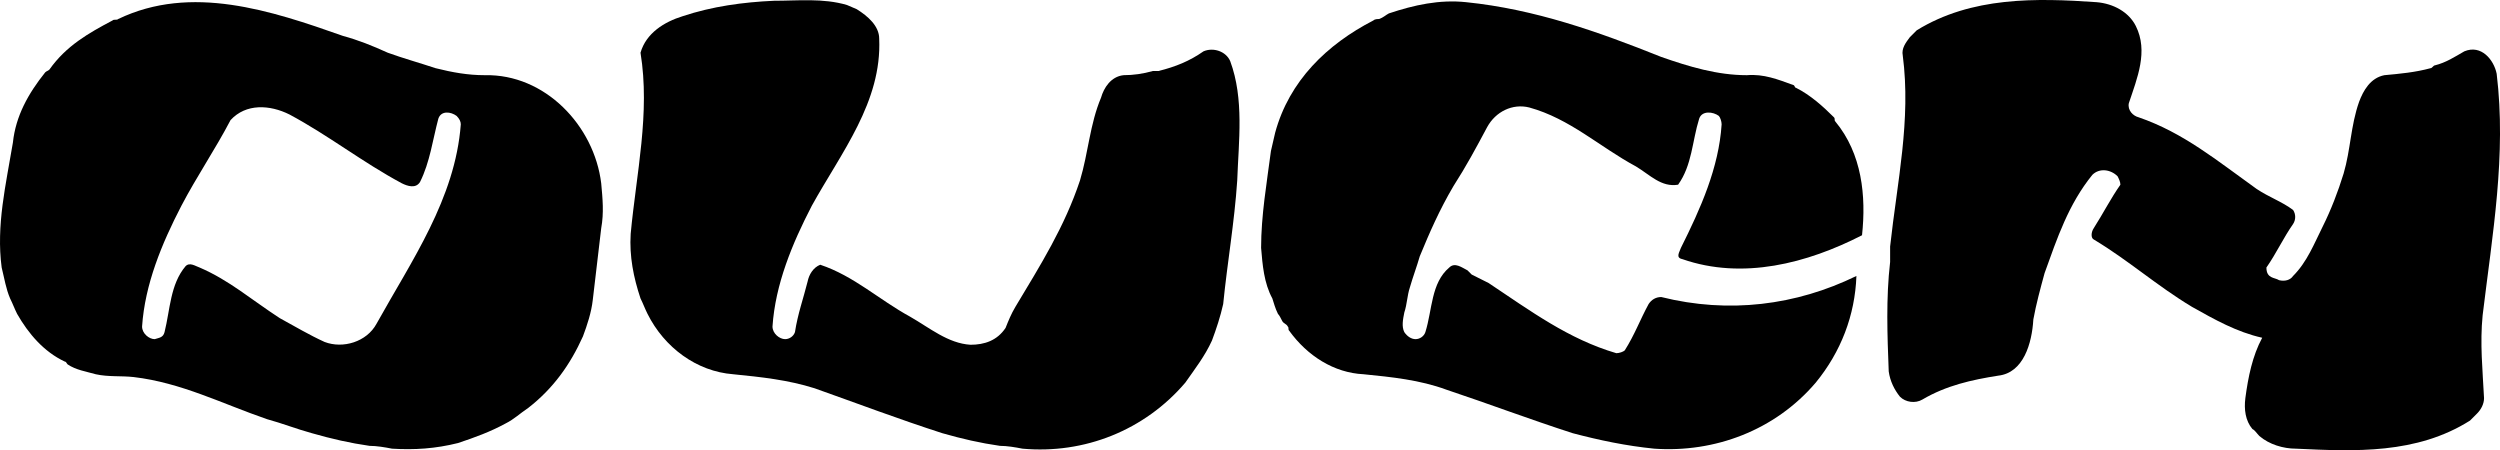 <?xml version="1.0" encoding="UTF-8"?>
<svg id="Layer_2" data-name="Layer 2" xmlns="http://www.w3.org/2000/svg" viewBox="0 0 1780.56 320.65">
  <defs>
    <style>
      .cls-1 {
        fill: #000;
        stroke-width: 0px;
      }
    </style>
  </defs>
  <g id="vectors">
    <g>
      <path class="cls-1" d="M345.19,53.55c-12,0-23-2-35-5-12-4-23-7-34-11-11-5-21-9-32-12C193.19,7.55,136.19-11.45,84.19,13.55c-1,1-3,0-4,1-17,9-33,18-45,35-1,1-2,1-3,2-12,15-21,31-23,50-5,30-12,59-8,89,2,8,3,15,6,22,2,4,3,7,5,11,8,14,19,27,34,34,1,0,1,1,2,2,6,4,13,5,20,7,9,2,18,1,27,2,34,4,63,19,95,30,11,3,21,7,32,10,14,4,27,7,41,9,5,0,11,1,16,2,16,1,31,0,47-4,12-4,23-8,34-14,6-3,10-7,16-11,18-14,30-31,39-51,3-8,6-17,7-26l6-51c2-11,1-21,0-32-5-41-40-78-83-77h0ZM268.19,230.55c-7,13-24,18-37,13-11-5-21-11-32-17-20-13-36-27-57-36-3-1-7-4-10-1-11,13-11,31-15,47-1,4-4,4-7,5-4,0-9-4-9-9,2-30,14-59,28-86,11-21,24-40,35-61,11-12,28-11,42-4,28,15,52,34,80,49,4,2,10,4,13-1,7-14,9-30,13-45,2-6,9-5,13-2,2,2,3,4,3,6-4,53-35,97-60,142h0Z"/>
      <path class="cls-1" d="M857.19,36.55c-10,7-20,11-32,14h-4c-7,2-14,3-21,3-9,1-14,9-16,16-8,19-9,39-15,59-11,33-28,60-46,90-3,5-5,10-7,15-6,9-15,12-25,12-16-1-29-12-43-20-22-12-40-29-64-37-5,2-8,7-9,12-3,12-7,23-9,36-1,3-4,5-7,5-4,0-9-4-9-9,2-30,14-59,28-86,21-38,50-74,48-119,0-9-8-16-16-21-2-1-5-2-7-3-17-5-35-3-52-3-22,1-44,4-65,11-13,4-26,12-30,26,7,43-3,86-7,129-1,16,2,31,7,46,2,4,3,7,5,11,12,24,35,41,61,43,20,2,39,4,58,10,31,11,60,22,91,32,14,4,27,7,41,9,5,0,11,1,16,2,44,4,87-13,116-47,7-10,14-19,19-30,3-8,6-17,8-26,3-30,8-58,10-88,1-28,5-58-5-85-3-7-12-10-19-7h0Z"/>
      <path class="cls-1" d="M1244.19,53.55c-21,0-41-6-61-13-45-18-90-34-139-39-19-2-37,2-55,8-2,1-4,3-7,4-1,0-3,0-4,1-33,17-60,43-70,80-1,4-2,9-3,13-3,23-7,46-7,69,1,12,2,25,8,36,1,3,2,7,4,11,1,1,2,3,3,5s3,2,4,4c1,1,0,2,1,3,13,18,32,30,53,31,20,2,40,4,59,11,30,10,59,21,90,31,19,5,38,9,58,11,43,3,86-13,115-47,18-22,28-48,29-76-43,21-91,27-139,15-4,0-7,2-9,5-6,11-10,22-17,33-1,1-4,2-6,2-34-10-61-30-91-50l-12-6-3-3c-4-2-9-6-13-2-13,11-12,30-17,46-1,3-4,5-7,5s-6-2-8-5c-2-4-1-9,0-14,2-6,2-12,4-18,2-7,5-15,7-22,7-17,14-33,24-50,9-14,16-27,24-42,6-11,18-17,30-14,29,8,50,28,76,42,10,6,18,15,30,13,10-14,10-31,15-47,2-6,10-5,14-2,1,1,2,4,2,6-2,31-15,60-29,88-1,3-4,7,1,8,43,15,89,3,128-17,3-28,0-58-19-81-1-1,0-2-1-3-8-8-17-16-27-21-1,0-1-2-2-2-11-4-21-8-33-7h0Z"/>
      <path class="cls-1" d="M1755.19,36.55c-7,4-13,8-21,10-1,0-2,2-3,2-11,3-22,4-33,5-10,2-15,11-18,19-6,17-6,34-11,51-4,13-9,26-15,38s-11,25-21,35c-2,3-6,4-10,3-3-2-9-1-9-9,7-10,12-21,19-31,2-3,2-7,0-10-8-6-17-9-26-15-28-20-52-40-84-51-4-1-8-5-7-10,6-18,14-37,5-55-5-10-16-16-28-17-43-3-89-4-128,20l-5,5c-3,4-6,8-5,13,6,46-4,90-9,136v11c-3,26-2,52-1,78,1,7,4,13,8,18,4,4,11,5,16,2,17-10,35-14,54-17,18-2,24-23,25-40,2-11,5-22,8-33,9-25,17-49,34-70,5-5,13-4,18,1,1,2,2,4,2,6-7,10-12,20-19,31-2,3-2,7,0,8,25,15,45,33,70,48,16,9,32,18,50,22-7,13-10,28-12,43-1,8,0,16,5,22,2,1,3,3,5,5,7,6,17,9,26,9,42,2,86,4,124-20l5-5c3-3,5-7,5-11-1-20-3-39-1-59,7-58,17-114,10-172-2-10-11-21-23-16h0Z"/>
    </g>
  </g>
</svg>